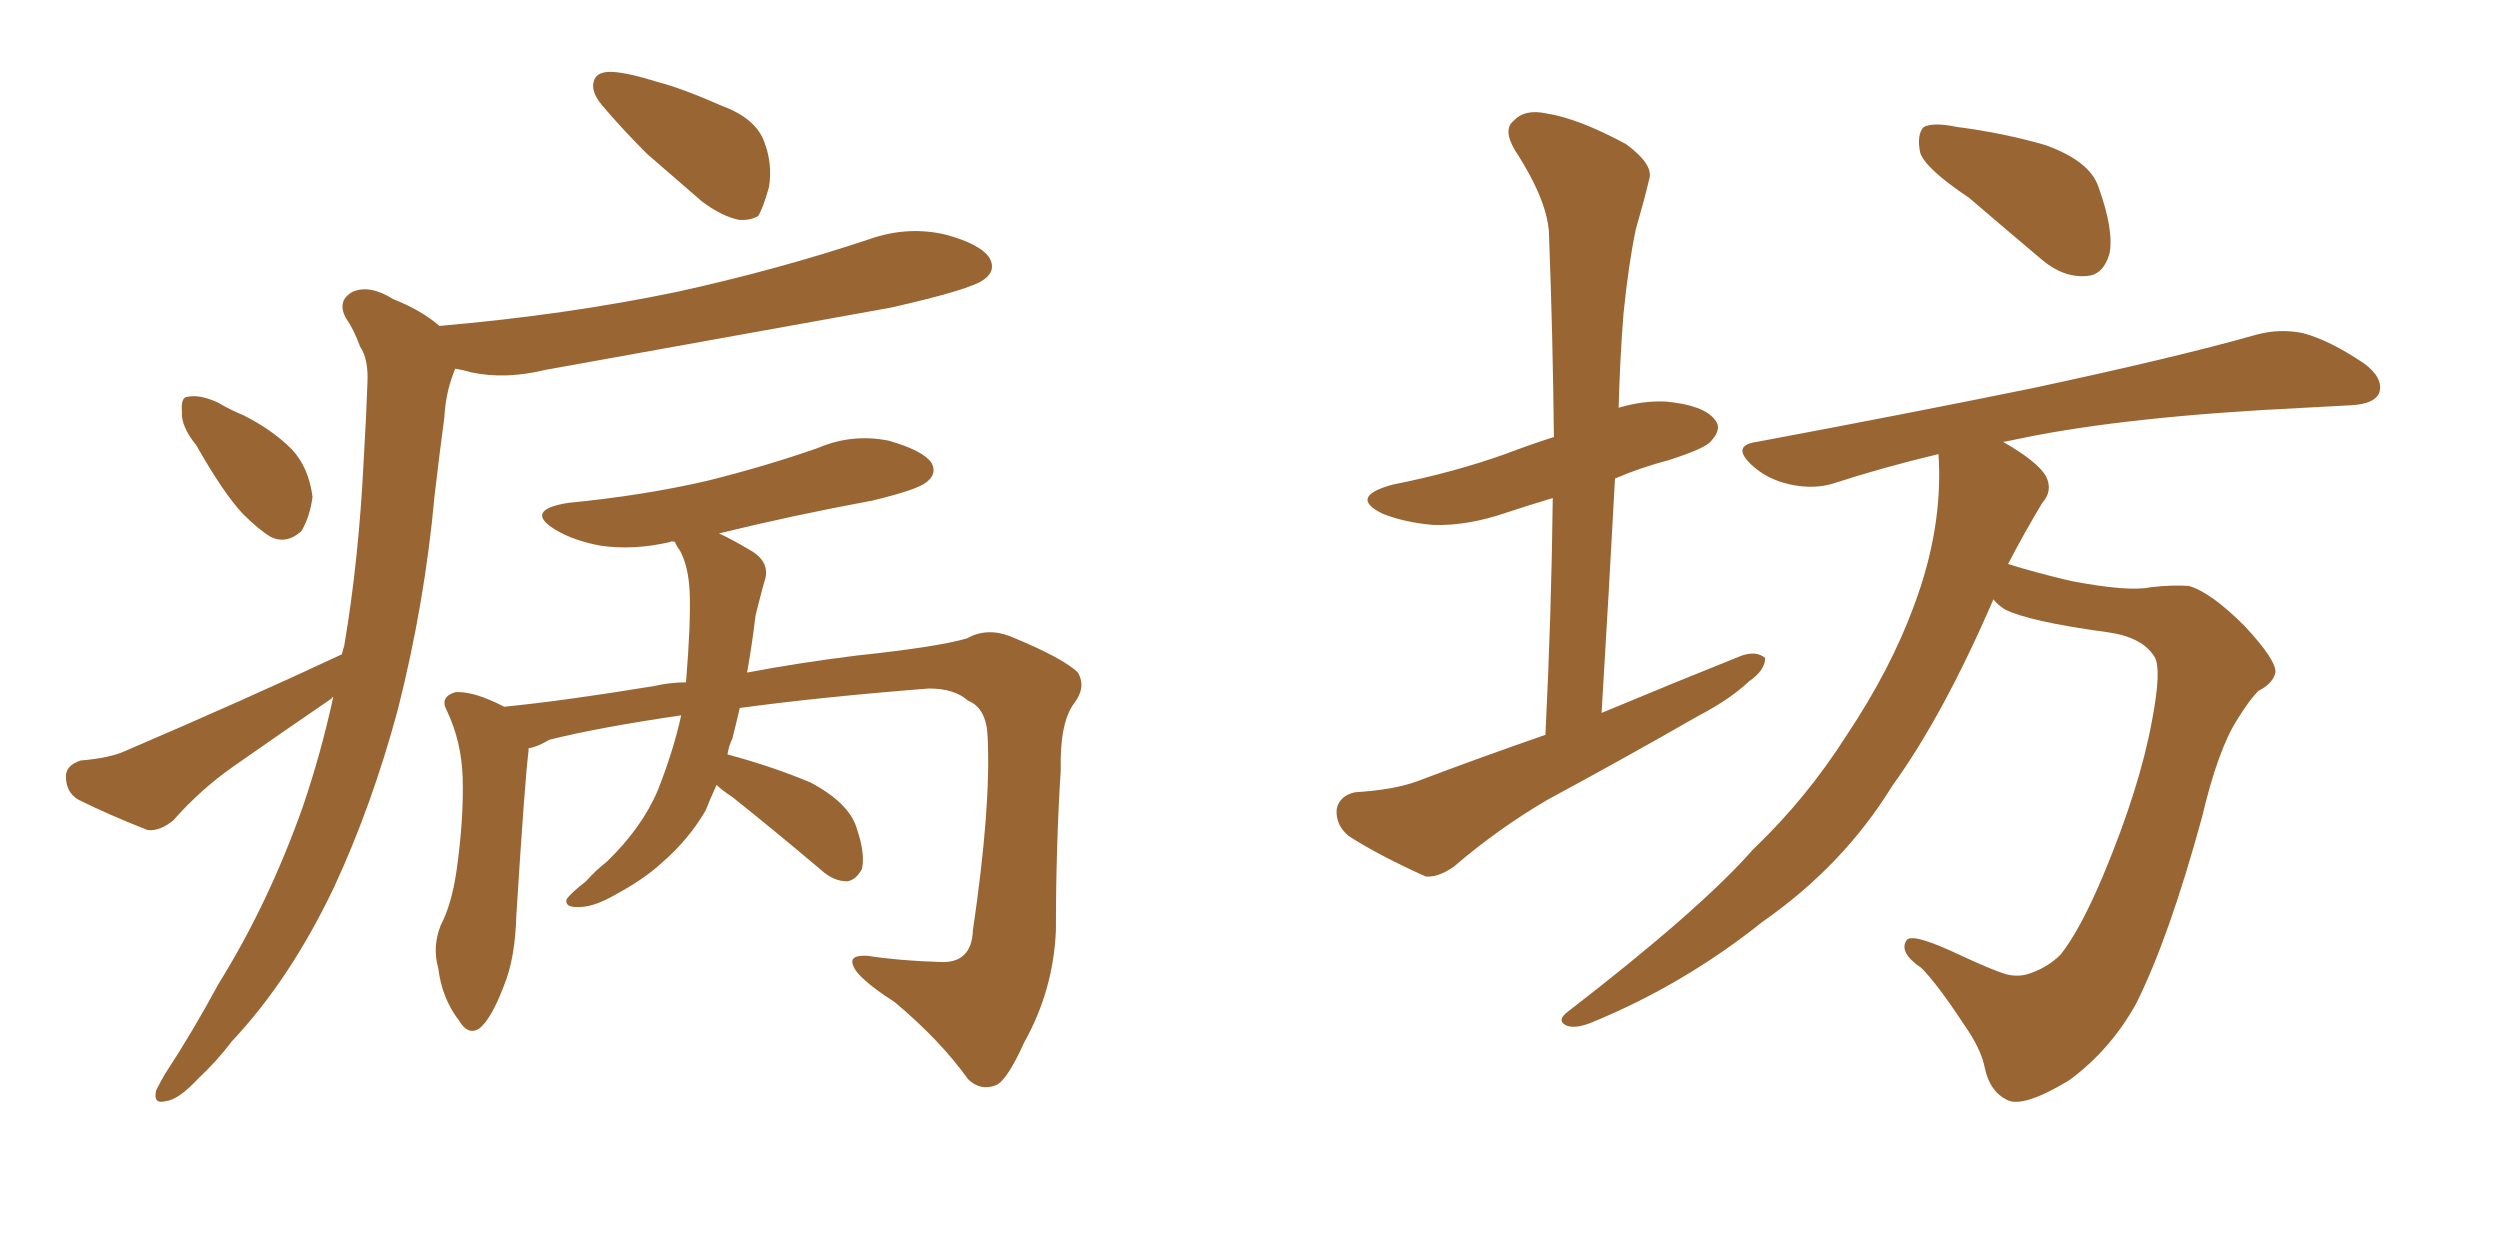 <svg xmlns="http://www.w3.org/2000/svg" xmlns:xlink="http://www.w3.org/1999/xlink" width="300" height="150"><path fill="#996633" padding="10" d="M73.68 8.64L73.68 8.64Q75.59 8.79 78.81 9.81L78.81 9.81Q81.74 10.55 86.72 12.74L86.72 12.74Q90.67 14.21 91.70 16.99L91.70 16.99Q92.72 19.63 92.29 22.41L92.29 22.41Q91.55 25.05 90.97 25.93L90.97 25.93Q89.94 26.51 88.62 26.37L88.62 26.37Q86.57 25.93 84.23 24.17L84.23 24.17Q80.86 21.24 77.64 18.46L77.64 18.46Q74.56 15.38 72.22 12.60L72.22 12.60Q70.75 10.84 71.34 9.52L71.34 9.52Q71.78 8.50 73.68 8.64ZM85.99 94.19L85.99 94.19Q85.25 95.80 84.67 97.27L84.67 97.27Q82.62 100.78 79.39 103.56L79.39 103.56Q77.34 105.47 73.83 107.37L73.83 107.37Q71.04 108.98 69.14 108.84L69.14 108.84Q67.82 108.84 67.97 107.96L67.97 107.96Q68.41 107.23 70.31 105.76L70.31 105.76Q71.48 104.44 72.80 103.42L72.80 103.42Q77.05 99.32 78.96 94.78L78.96 94.78Q80.86 89.94 81.74 85.84L81.74 85.84Q71.78 87.30 65.92 88.77L65.92 88.77Q64.45 89.65 63.43 89.79L63.43 89.79Q63.43 89.94 63.43 90.09L63.43 90.09Q62.99 93.46 61.96 109.86L61.96 109.86Q61.82 114.99 60.50 118.21L60.50 118.21Q58.89 122.46 57.42 123.49L57.42 123.49Q56.10 124.22 55.08 122.46L55.08 122.46Q53.03 119.82 52.59 116.16L52.59 116.16Q51.86 113.67 52.88 111.04L52.88 111.04Q54.20 108.54 54.79 104.44L54.79 104.44Q55.66 98.29 55.52 93.31L55.52 93.31Q55.37 88.92 53.61 85.25L53.61 85.25Q52.73 83.64 54.64 83.06L54.64 83.06Q56.84 82.91 60.50 84.81L60.50 84.81Q67.82 84.08 78.52 82.32L78.52 82.32Q80.42 81.88 82.32 81.88L82.32 81.88Q82.91 74.71 82.76 71.04L82.76 71.04Q82.62 67.97 81.59 66.06L81.59 66.06Q81.15 65.48 81.01 65.04L81.01 65.04Q80.57 64.89 80.42 65.04L80.42 65.04Q76.03 66.06 72.07 65.48L72.07 65.48Q68.85 64.89 66.65 63.57L66.65 63.57Q62.84 61.23 68.12 60.35L68.12 60.35Q77.20 59.47 84.81 57.71L84.81 57.71Q91.85 55.96 98.14 53.76L98.14 53.76Q102.25 52.00 106.64 52.88L106.64 52.88Q110.74 54.05 111.77 55.52L111.77 55.52Q112.50 56.84 111.18 57.86L111.18 57.86Q110.16 58.74 104.74 60.06L104.74 60.06Q95.21 61.82 86.28 64.01L86.28 64.01Q87.89 64.75 90.09 66.06L90.09 66.06Q92.58 67.53 91.70 69.87L91.70 69.87Q91.26 71.48 90.67 73.83L90.67 73.83Q90.23 77.49 89.65 80.71L89.65 80.71Q95.80 79.54 102.83 78.66L102.83 78.66Q112.50 77.64 116.02 76.61L116.02 76.61Q118.36 75.29 121.14 76.32L121.14 76.32Q127.59 78.96 129.35 80.71L129.35 80.71Q130.37 82.47 128.91 84.38L128.91 84.38Q127.15 86.72 127.29 92.43L127.29 92.43Q126.71 101.51 126.71 111.62L126.71 111.62Q126.42 118.80 122.90 125.10L122.90 125.10Q120.85 129.64 119.53 130.22L119.53 130.22Q117.63 130.96 116.16 129.49L116.16 129.49Q112.79 124.80 107.37 120.26L107.37 120.26Q102.83 117.33 102.39 115.87L102.39 115.87Q101.81 114.55 104.15 114.70L104.15 114.70Q107.81 115.28 112.65 115.43L112.65 115.43Q116.60 115.72 116.75 111.62L116.75 111.62Q118.95 96.68 118.51 88.33L118.51 88.33Q118.36 84.96 116.16 84.08L116.16 84.08Q114.55 82.62 111.47 82.62L111.47 82.62Q98.44 83.64 88.77 84.96L88.77 84.96Q88.33 86.87 87.89 88.62L87.89 88.62Q87.45 89.50 87.30 90.53L87.30 90.53Q92.72 91.99 97.27 93.90L97.27 93.90Q101.95 96.39 102.83 99.46L102.83 99.46Q103.86 102.54 103.42 104.30L103.42 104.30Q102.69 105.62 101.66 105.76L101.66 105.76Q100.05 105.76 98.58 104.44L98.58 104.44Q92.87 99.61 87.89 95.65L87.89 95.65Q86.57 94.78 85.99 94.19ZM23.58 53.47L23.58 53.47Q21.68 51.12 21.83 49.37L21.83 49.37Q21.68 47.61 22.56 47.61L22.56 47.61Q24.02 47.31 26.22 48.34L26.22 48.34Q27.69 49.22 29.15 49.80L29.15 49.80Q32.67 51.56 35.01 53.91L35.01 53.91Q37.06 56.10 37.50 59.62L37.50 59.62Q37.21 61.96 36.18 63.72L36.18 63.72Q34.42 65.33 32.52 64.45L32.52 64.45Q31.05 63.57 29.15 61.67L29.15 61.67Q26.81 59.18 23.58 53.47ZM41.02 78.52L41.02 78.52L41.02 78.52Q41.16 77.93 41.31 77.49L41.31 77.49Q43.07 67.09 43.65 55.08L43.65 55.08Q43.95 50.10 44.09 46.00L44.09 46.00Q44.24 43.07 43.21 41.60L43.21 41.60Q42.48 39.55 41.46 38.09L41.46 38.09Q40.43 36.04 42.33 35.01L42.33 35.01Q44.38 34.13 47.17 35.89L47.17 35.89Q50.54 37.21 52.73 39.11L52.73 39.11Q67.97 37.79 81.30 35.01L81.30 35.01Q93.31 32.37 104.30 28.71L104.30 28.71Q108.84 27.10 113.38 28.13L113.38 28.13Q117.77 29.30 118.80 31.05L118.80 31.05Q119.53 32.52 118.07 33.54L118.07 33.54Q116.60 34.72 106.93 36.91L106.93 36.91Q85.84 40.72 65.48 44.38L65.48 44.38Q60.64 45.56 56.54 44.68L56.54 44.68Q55.52 44.38 54.64 44.24L54.64 44.24Q54.49 44.53 54.35 44.97L54.35 44.97Q53.47 47.31 53.32 50.10L53.32 50.10Q52.73 54.49 52.15 59.47L52.15 59.47Q50.98 72.36 47.75 85.11L47.75 85.11Q44.68 96.53 40.14 106.35L40.14 106.35Q34.86 117.48 27.83 124.95L27.83 124.95Q26.07 127.29 23.73 129.49L23.73 129.49Q21.39 131.98 19.92 132.13L19.92 132.13Q18.31 132.57 18.75 130.81L18.75 130.81Q19.19 129.93 19.78 128.91L19.78 128.91Q23.14 123.78 26.22 118.07L26.22 118.07Q32.23 108.40 36.33 96.83L36.33 96.83Q38.53 90.38 39.99 83.64L39.99 83.64Q39.84 83.64 39.84 83.79L39.84 83.79Q33.84 87.89 27.98 91.99L27.98 91.99Q24.02 94.78 20.80 98.44L20.80 98.44Q19.19 99.76 17.72 99.61L17.72 99.61Q12.89 97.71 9.38 95.95L9.38 95.95Q7.91 95.07 7.91 93.16L7.91 93.16Q7.91 91.85 9.67 91.26L9.67 91.26Q13.18 90.97 15.09 90.09L15.09 90.09Q29.44 83.94 41.02 78.52ZM185.45 88.18L185.45 88.18Q186.18 73.39 186.33 59.77L186.33 59.77Q183.40 60.64 180.76 61.52L180.76 61.52Q176.07 63.13 171.97 62.99L171.97 62.99Q168.60 62.70 165.97 61.67L165.97 61.67Q161.72 59.62 167.14 58.15L167.14 58.15Q174.46 56.69 180.62 54.49L180.62 54.49Q183.69 53.32 186.47 52.44L186.47 52.44Q186.33 39.99 185.89 28.42L185.89 28.42Q185.89 24.32 181.79 18.02L181.79 18.02Q180.32 15.53 181.64 14.50L181.64 14.50Q182.96 13.04 185.60 13.62L185.60 13.62Q189.40 14.21 195.12 17.29L195.12 17.29Q198.49 19.78 197.90 21.53L197.90 21.53Q197.31 24.02 196.29 27.54L196.29 27.54Q195.41 31.79 194.82 37.65L194.82 37.65Q194.38 43.21 194.24 48.93L194.24 48.93Q197.17 48.05 199.95 48.19L199.95 48.19Q204.49 48.63 205.81 50.39L205.81 50.39Q206.69 51.42 205.37 52.88L205.37 52.88Q204.79 53.76 200.24 55.22L200.24 55.22Q196.88 56.10 193.80 57.42L193.80 57.42Q193.07 71.04 192.19 85.55L192.19 85.55Q200.98 81.88 209.03 78.66L209.03 78.66Q210.79 78.08 211.82 78.96L211.82 78.96Q211.82 80.42 209.91 81.74L209.91 81.74Q207.57 83.94 203.91 85.84L203.91 85.84Q194.97 90.97 185.74 95.95L185.74 95.95Q179.74 99.46 174.46 104.00L174.46 104.00Q172.56 105.32 171.09 105.18L171.09 105.18Q165.53 102.69 161.87 100.34L161.87 100.34Q160.25 99.02 160.40 97.12L160.40 97.12Q160.69 95.51 162.60 95.07L162.60 95.07Q167.29 94.78 170.07 93.75L170.07 93.75Q177.83 90.82 185.45 88.18ZM236.28 23.73L236.28 23.73Q231.01 20.21 230.42 18.31L230.42 18.31Q229.98 16.11 230.86 15.23L230.86 15.23Q232.03 14.65 234.81 15.23L234.81 15.23Q240.53 15.97 245.51 17.43L245.51 17.43Q250.78 19.34 251.81 22.41L251.81 22.41Q253.71 27.69 253.13 30.47L253.13 30.47Q252.39 32.96 250.49 33.11L250.49 33.11Q247.71 33.40 245.07 31.20L245.07 31.20Q240.38 27.25 236.28 23.73ZM239.21 71.92L239.21 71.92L239.21 71.92Q233.20 85.84 227.05 94.34L227.05 94.34Q221.19 103.86 211.52 110.60L211.52 110.60Q202.00 118.21 190.87 122.75L190.87 122.75Q188.96 123.49 187.94 123.05L187.94 123.05Q186.77 122.46 188.09 121.44L188.09 121.44Q204.05 109.13 210.35 101.95L210.35 101.95Q216.80 95.80 221.63 88.18L221.63 88.18Q226.90 80.27 229.69 72.66L229.69 72.66Q233.20 63.28 232.62 54.49L232.62 54.49Q225.88 56.10 220.02 58.01L220.02 58.01Q217.68 58.74 214.89 58.15L214.89 58.15Q212.11 57.57 210.21 55.81L210.21 55.81Q207.71 53.47 210.79 53.03L210.79 53.03Q228.81 49.66 243.90 46.58L243.90 46.58Q261.04 42.92 270.85 40.14L270.85 40.14Q273.63 39.40 276.42 39.99L276.42 39.99Q279.64 40.87 283.74 43.65L283.74 43.65Q286.08 45.41 285.50 47.17L285.50 47.17Q284.91 48.49 282.13 48.63L282.13 48.63Q279.35 48.78 276.56 48.93L276.56 48.93Q255.32 49.95 242.58 52.59L242.58 52.59Q241.26 52.88 240.38 53.03L240.38 53.03Q244.48 55.37 245.51 57.13L245.51 57.13Q246.39 58.89 245.07 60.35L245.07 60.35Q242.87 64.01 240.97 67.68L240.97 67.68Q244.19 68.70 248.58 69.73L248.58 69.73Q255.47 71.04 258.11 70.46L258.11 70.46Q260.74 70.17 262.65 70.31L262.65 70.31Q265.28 71.04 269.38 75.15L269.38 75.15Q273.19 79.25 273.05 80.71L273.05 80.71Q272.75 82.03 271.00 82.91L271.00 82.91Q269.97 83.94 268.51 86.28L268.51 86.28Q266.16 89.94 264.26 98.00L264.26 98.00Q260.30 112.50 256.35 120.41L256.35 120.41Q253.27 125.98 248.29 129.64L248.29 129.64Q242.72 133.01 240.82 131.98L240.82 131.98Q238.77 130.96 238.18 128.17L238.18 128.17Q237.74 125.83 235.55 122.75L235.55 122.75Q232.47 118.07 230.57 116.16L230.57 116.16Q227.78 114.26 228.81 112.79L228.81 112.79Q229.54 111.91 235.40 114.70L235.40 114.70Q239.21 116.46 240.67 116.89L240.67 116.89Q242.29 117.33 243.75 116.75L243.75 116.75Q245.80 116.02 247.27 114.55L247.27 114.55Q249.61 111.62 252.39 105.03L252.39 105.03Q256.79 94.48 258.25 86.43L258.25 86.43Q259.42 80.27 258.54 78.81L258.54 78.81Q257.08 76.46 252.98 75.88L252.98 75.88Q243.31 74.56 240.53 73.10L240.53 73.10Q239.65 72.51 239.21 71.92Z"/></svg>
